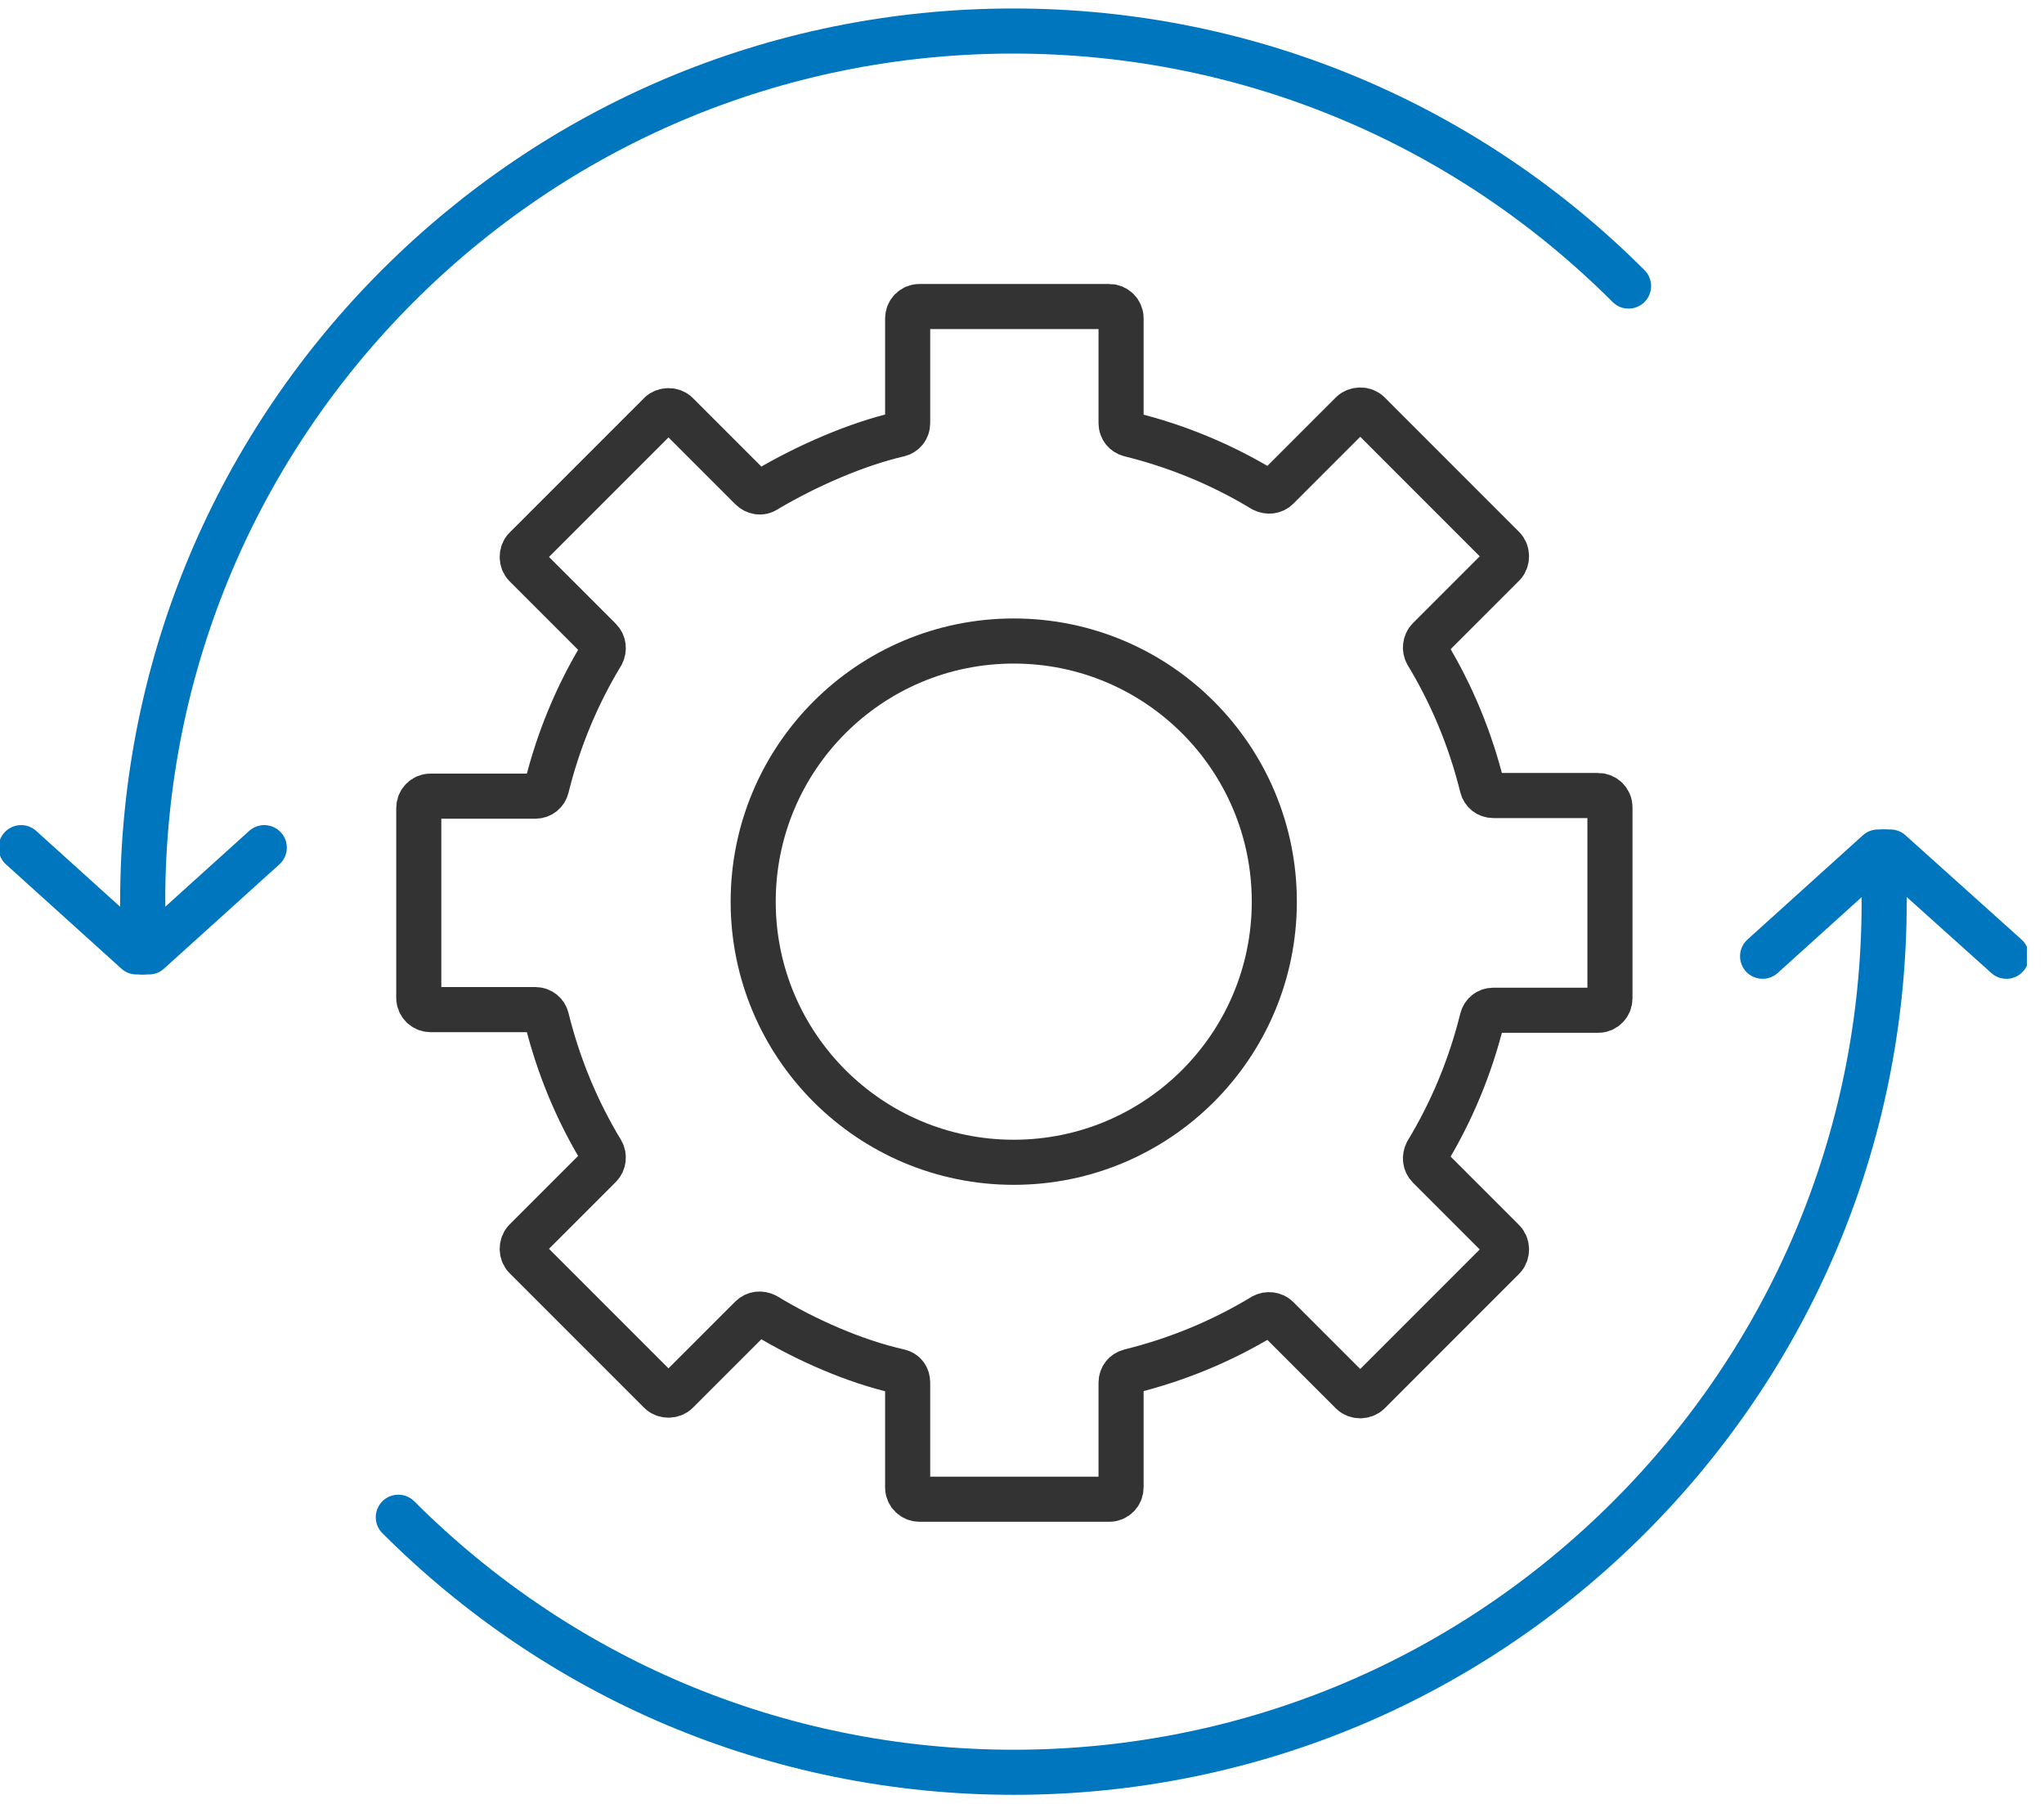 <svg width="68" height="60" viewBox="0 0 68 60" fill="none" xmlns="http://www.w3.org/2000/svg">
<g clip-path="url(#clip0_1461_2710)">
<path d="M33.725 38.659C38.513 38.659 42.394 34.778 42.394 29.99C42.394 25.202 38.513 21.321 33.725 21.321C28.938 21.321 25.057 25.202 25.057 29.99C25.057 34.778 28.938 38.659 33.725 38.659Z" stroke="#333333" stroke-width="1.5" stroke-linejoin="round"/>
<path d="M53.56 33.168V26.853C53.56 26.626 53.375 26.46 53.168 26.46H49.68C49.494 26.46 49.35 26.337 49.309 26.172C48.916 24.582 48.297 23.096 47.472 21.734C47.389 21.59 47.41 21.383 47.533 21.259L50.01 18.782C50.155 18.638 50.155 18.37 50.01 18.225L45.532 13.746C45.387 13.602 45.119 13.602 44.974 13.746L42.497 16.223C42.374 16.347 42.188 16.368 42.023 16.285C40.66 15.459 39.174 14.84 37.585 14.448C37.42 14.407 37.296 14.262 37.296 14.077V10.588C37.296 10.361 37.11 10.196 36.904 10.196H30.588C30.361 10.196 30.196 10.382 30.196 10.588V14.077C30.196 14.262 30.072 14.407 29.907 14.448C28.545 14.758 26.852 15.48 25.47 16.306C25.325 16.409 25.119 16.368 24.995 16.244L22.518 13.767C22.374 13.623 22.105 13.623 21.961 13.767L17.482 18.246C17.337 18.39 17.337 18.659 17.482 18.803L19.959 21.28C20.083 21.404 20.103 21.59 20.021 21.755C19.195 23.117 18.576 24.603 18.184 26.192C18.142 26.357 17.998 26.481 17.812 26.481H14.324C14.097 26.481 13.932 26.667 13.932 26.873V33.189C13.932 33.416 14.118 33.581 14.324 33.581H17.812C17.998 33.581 18.142 33.705 18.184 33.87C18.576 35.459 19.195 36.946 20.021 38.308C20.103 38.452 20.083 38.659 19.959 38.782L17.482 41.259C17.337 41.404 17.337 41.672 17.482 41.816L21.961 46.295C22.105 46.44 22.374 46.44 22.518 46.295L24.995 43.819C25.119 43.695 25.304 43.674 25.47 43.757C26.832 44.582 28.442 45.284 29.907 45.614C30.093 45.656 30.196 45.8 30.196 45.986V49.474C30.196 49.701 30.382 49.866 30.588 49.866H36.904C37.131 49.866 37.296 49.68 37.296 49.474V45.986C37.296 45.8 37.42 45.656 37.585 45.614C39.174 45.222 40.66 44.603 42.023 43.777C42.167 43.695 42.374 43.715 42.497 43.839L44.974 46.316C45.119 46.461 45.387 46.461 45.532 46.316L50.01 41.837C50.155 41.693 50.155 41.424 50.01 41.28L47.533 38.803C47.41 38.679 47.389 38.493 47.472 38.328C48.297 36.966 48.916 35.48 49.309 33.891C49.35 33.726 49.494 33.602 49.68 33.602H53.168C53.395 33.602 53.56 33.416 53.56 33.21V33.168Z" stroke="#333333" stroke-width="1.5" stroke-linejoin="round"/>
<path d="M62.683 29.99C62.683 33.994 61.878 37.792 60.413 41.26C58.947 44.727 56.821 47.844 54.2 50.465C51.579 53.086 48.462 55.212 44.995 56.678C41.527 58.143 37.709 58.948 33.725 58.948C29.742 58.948 25.924 58.143 22.456 56.678C18.989 55.212 15.872 53.086 13.251 50.465" stroke="#0076BE" stroke-width="1.5" stroke-linecap="round" stroke-linejoin="round"/>
<path d="M62.683 29.99V28.339H62.477L58.638 31.806" stroke="#0076BE" stroke-width="1.5" stroke-linecap="round" stroke-linejoin="round"/>
<path d="M62.683 29.99V28.339H62.889L66.749 31.806" stroke="#0076BE" stroke-width="1.5" stroke-linecap="round" stroke-linejoin="round"/>
<path d="M4.747 29.99C4.747 25.986 5.552 22.188 7.017 18.721C8.483 15.253 10.609 12.136 13.23 9.515C15.851 6.894 18.968 4.768 22.435 3.303C25.903 1.837 29.721 1.032 33.705 1.032C37.688 1.032 41.507 1.837 44.974 3.303C48.442 4.768 51.558 6.894 54.179 9.515" stroke="#0076BE" stroke-width="1.5" stroke-linecap="round" stroke-linejoin="round"/>
<path d="M4.747 29.99V31.662H4.953L8.792 28.194" stroke="#0076BE" stroke-width="1.5" stroke-linecap="round" stroke-linejoin="round"/>
<path d="M4.747 29.99V31.662H4.541L0.702 28.194" stroke="#0076BE" stroke-width="1.5" stroke-linecap="round" stroke-linejoin="round"/>
</g>
<defs>
<clipPath id="clip0_1461_2710">
<rect width="67.43" height="60" fill="white"/>
</clipPath>
</defs>
</svg>
